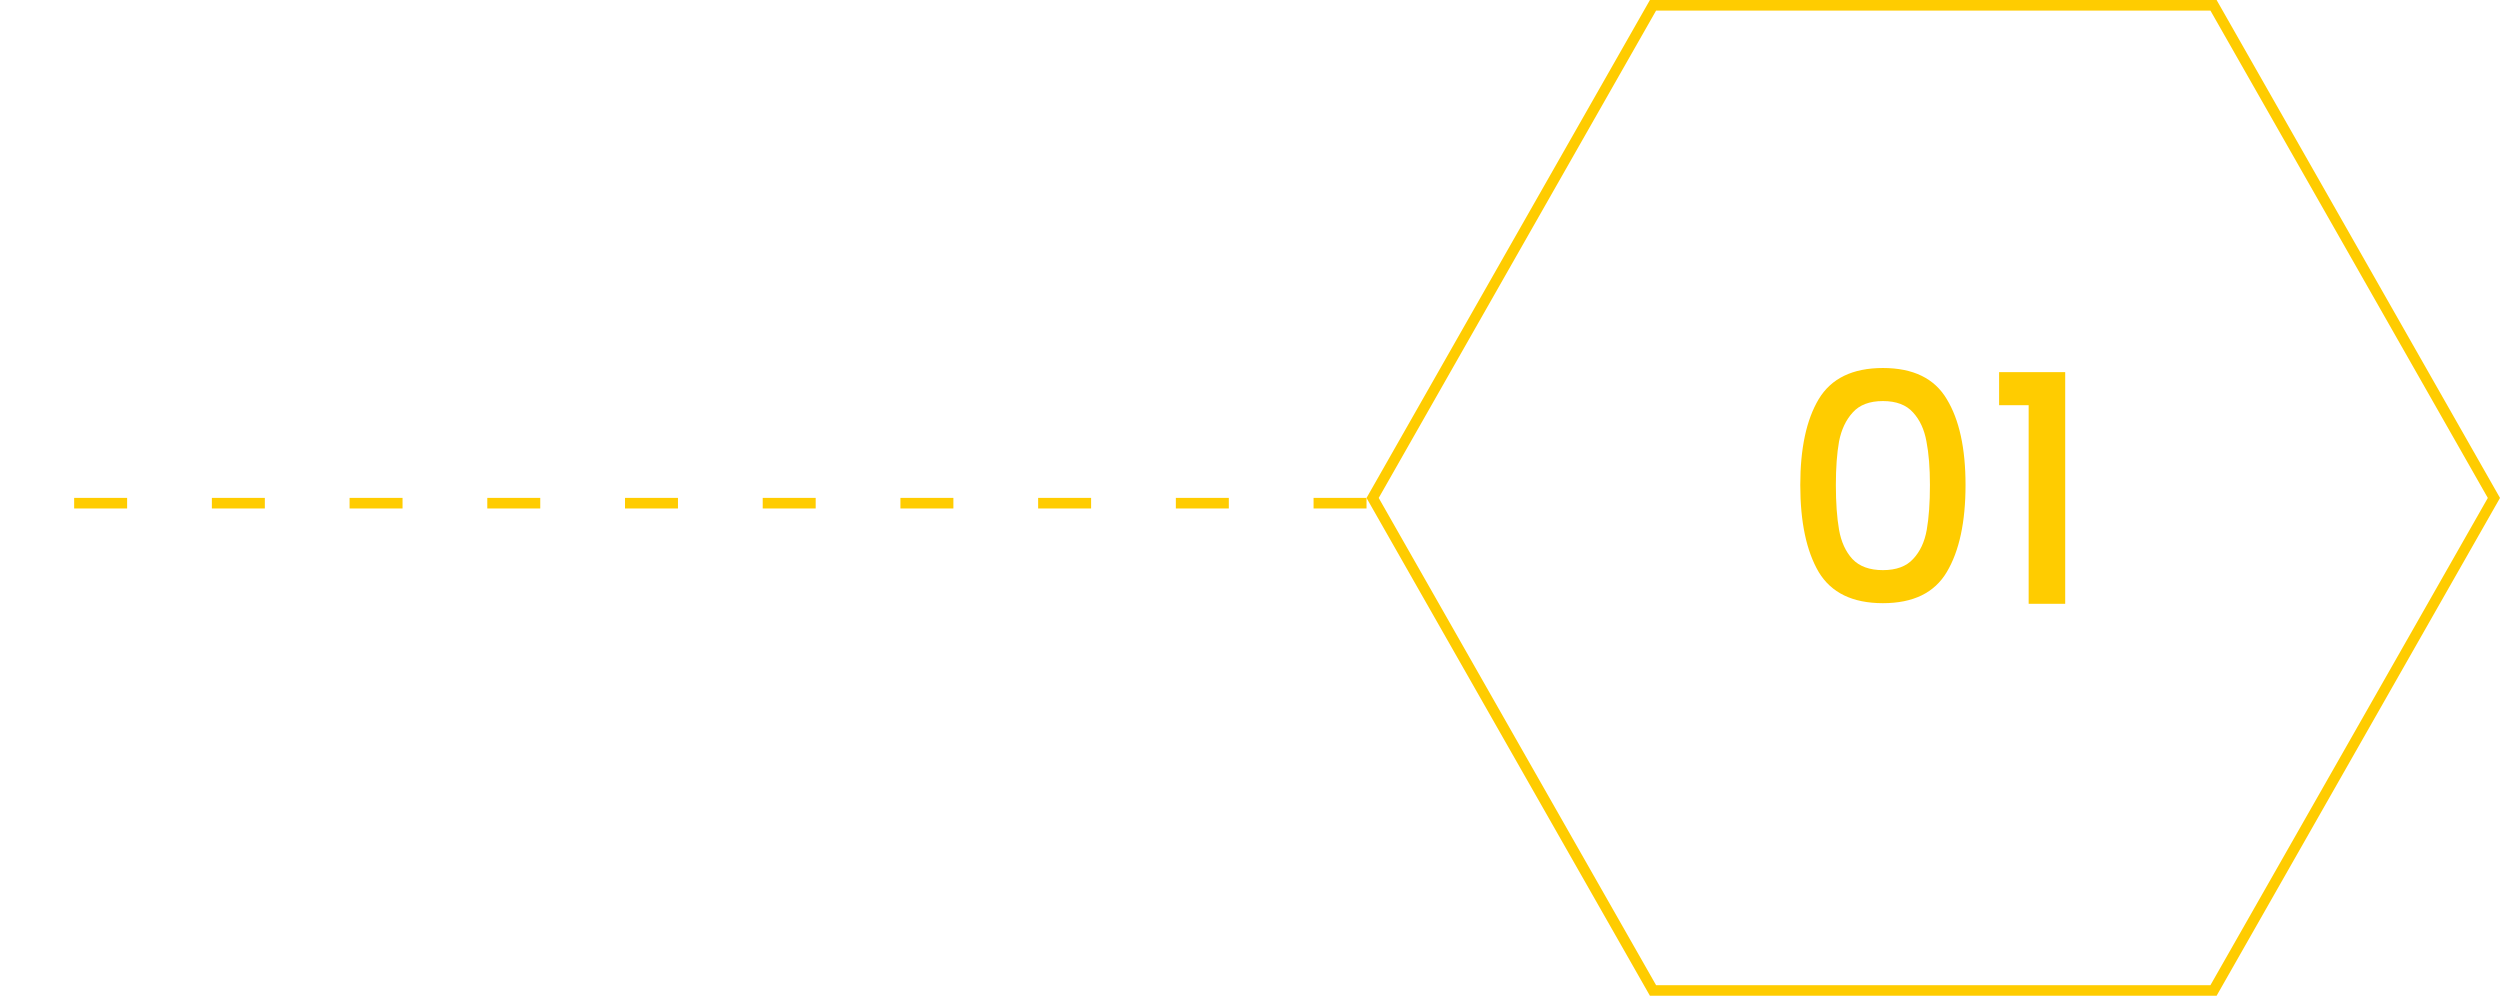 <svg width="236" height="94" viewBox="0 0 236 94" fill="none" xmlns="http://www.w3.org/2000/svg">
<path d="M142.811 23.744L156.044 0.5L182.506 0.5L208.956 0.5L222.189 23.744L222.189 23.744L235.425 47.006L222.189 70.256L208.956 93.5H182.506H156.044L142.811 70.256L129.575 47.006L142.811 23.744L142.811 23.744Z" stroke="#FFCC00"/>
<path d="M169.946 45.78C169.946 42.32 170.526 39.62 171.686 37.68C172.866 35.72 174.886 34.74 177.746 34.74C180.606 34.74 182.616 35.72 183.776 37.68C184.956 39.62 185.546 42.32 185.546 45.78C185.546 49.28 184.956 52.02 183.776 54C182.616 55.96 180.606 56.94 177.746 56.94C174.886 56.94 172.866 55.96 171.686 54C170.526 52.02 169.946 49.28 169.946 45.78ZM182.186 45.78C182.186 44.16 182.076 42.79 181.856 41.67C181.656 40.55 181.236 39.64 180.596 38.94C179.956 38.22 179.006 37.86 177.746 37.86C176.486 37.86 175.536 38.22 174.896 38.94C174.256 39.64 173.826 40.55 173.606 41.67C173.406 42.79 173.306 44.16 173.306 45.78C173.306 47.46 173.406 48.87 173.606 50.01C173.806 51.15 174.226 52.07 174.866 52.77C175.526 53.47 176.486 53.82 177.746 53.82C179.006 53.82 179.956 53.47 180.596 52.77C181.256 52.07 181.686 51.15 181.886 50.01C182.086 48.87 182.186 47.46 182.186 45.78ZM188.715 38.25V35.13H194.955V57H191.505V38.25H188.715Z" fill="#FFCC00"/>
<line x1="129" y1="47.5" y2="47.5" stroke="#FFCC00" stroke-dasharray="5 8"/>
</svg>
